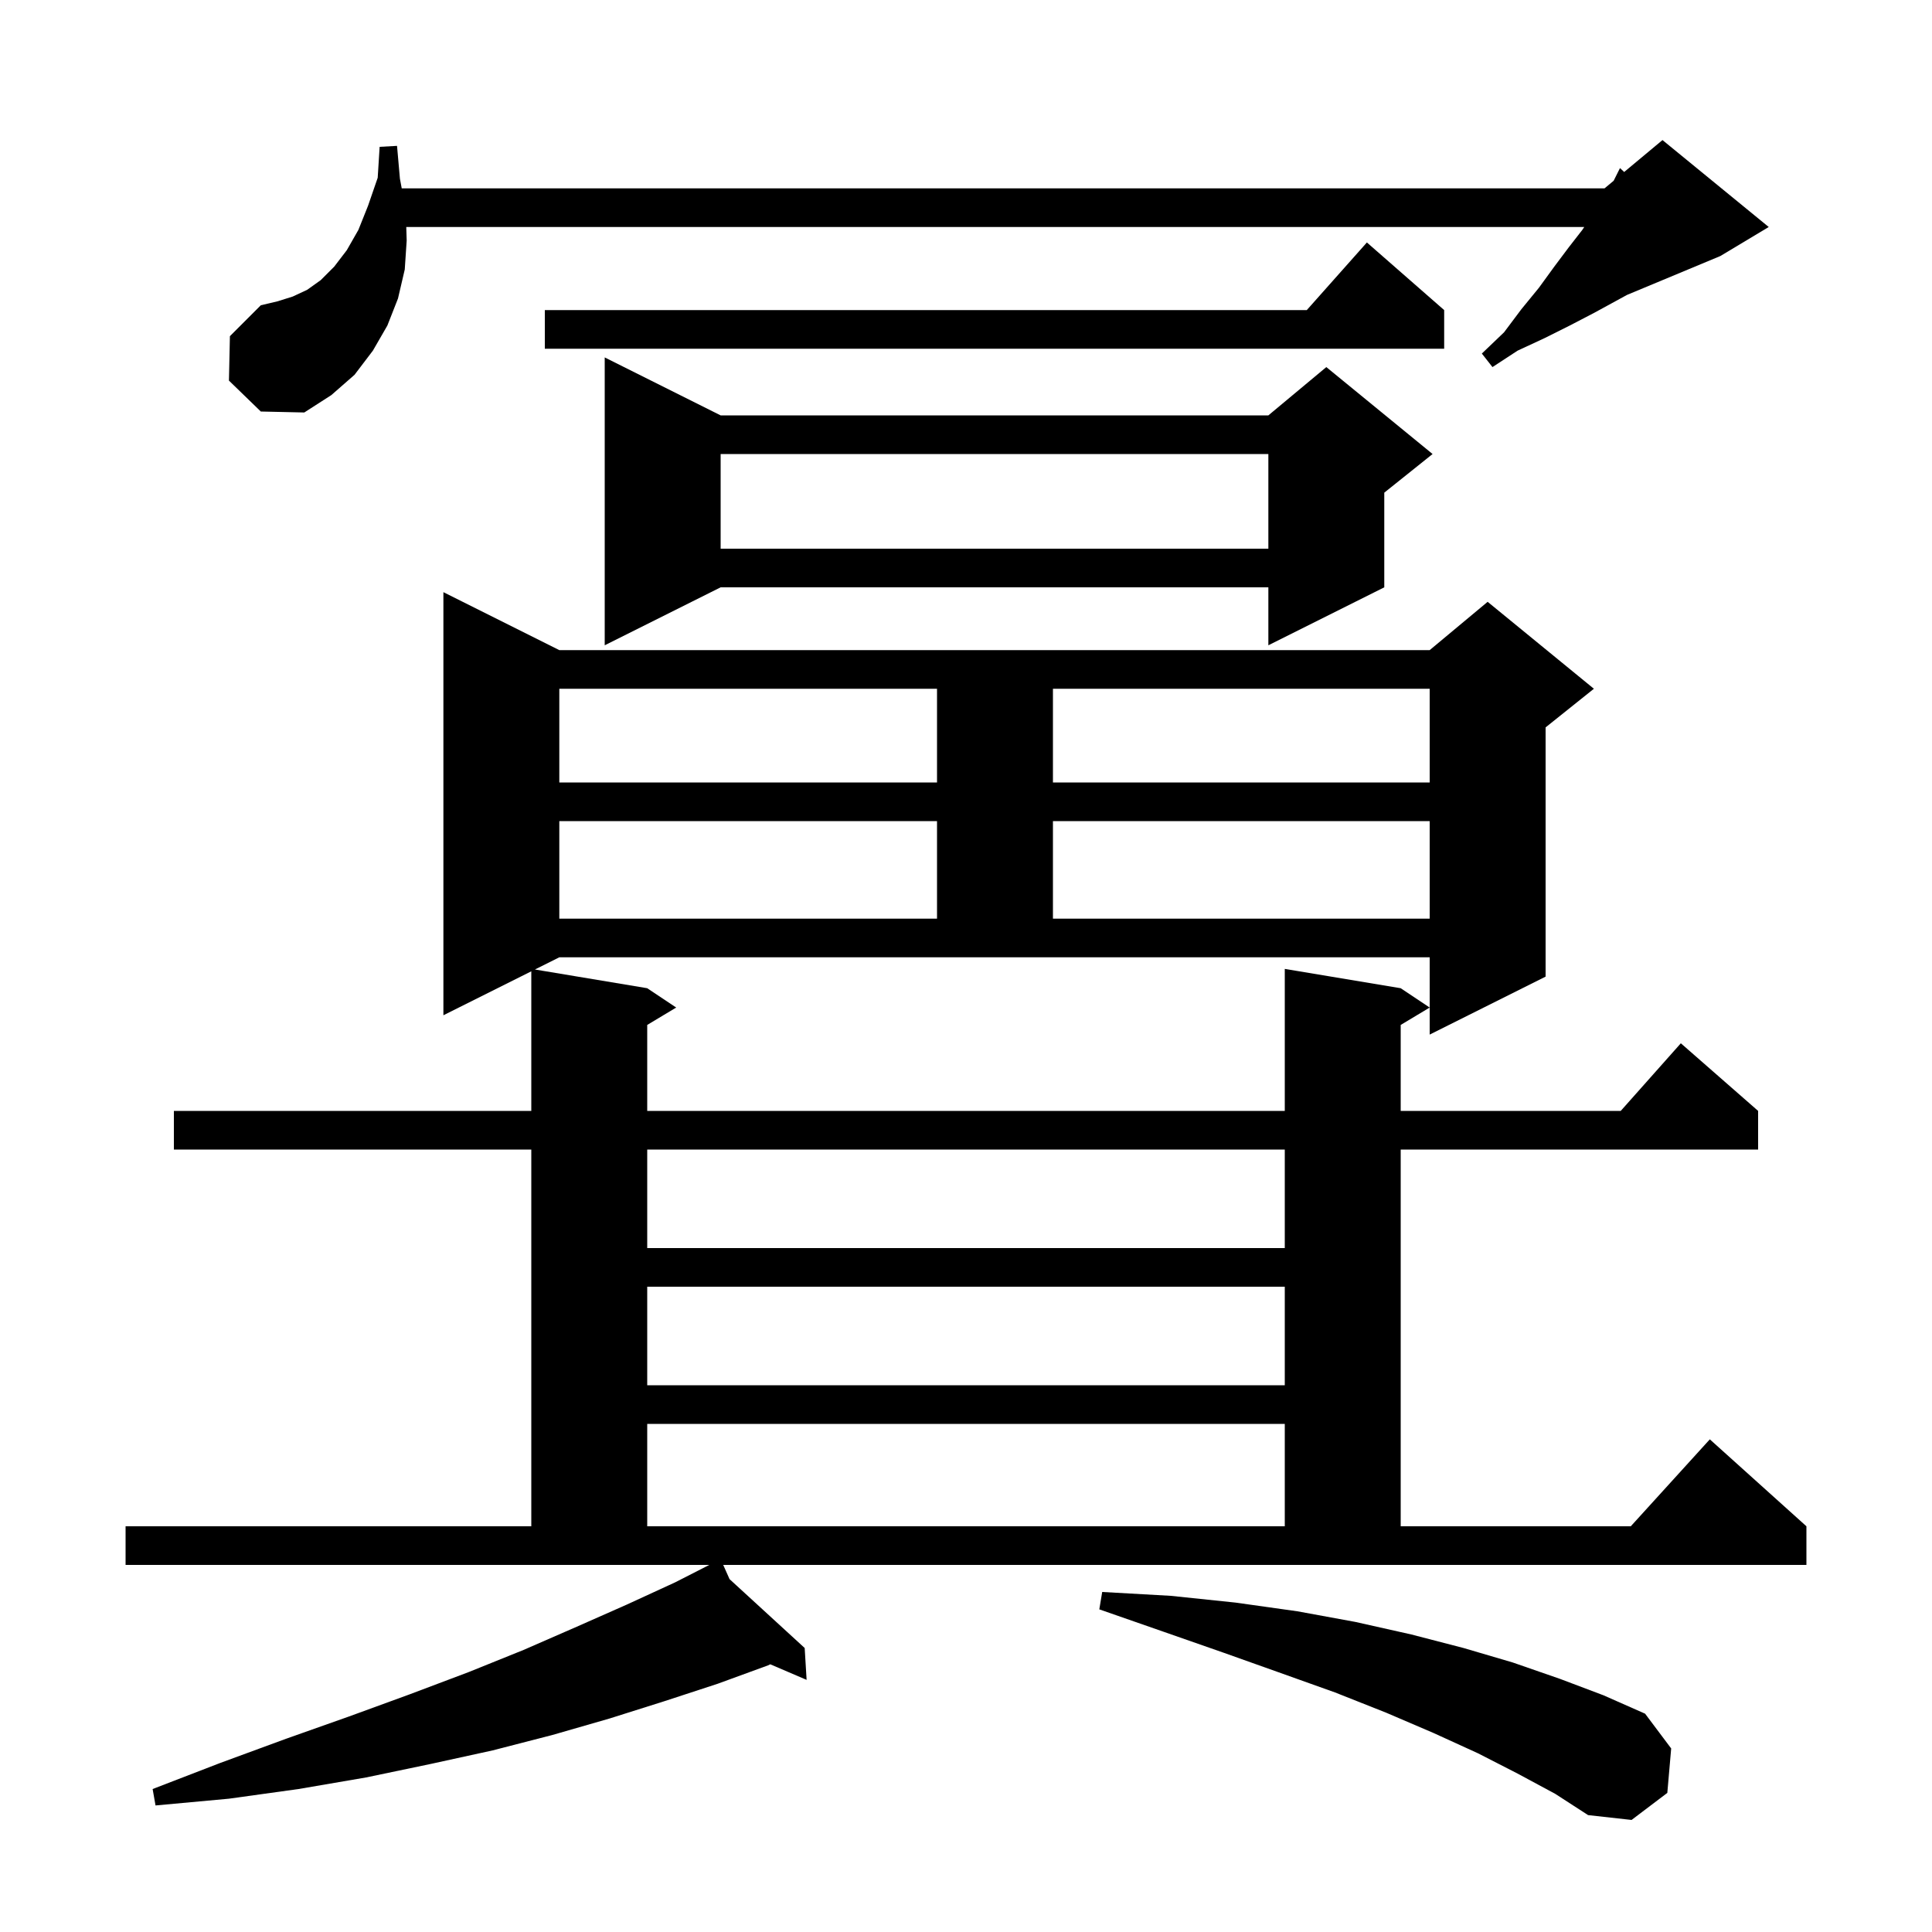 <svg xmlns="http://www.w3.org/2000/svg" xmlns:xlink="http://www.w3.org/1999/xlink" version="1.1" baseProfile="full" viewBox="0 0 200 200" width="200" height="200"><g fill="currentColor"><path d="M 157.1 183.6 L 153.0 181.5 L 148.4 179.4 L 143.5 177.3 L 138.2 175.2 L 132.6 173.2 L 126.7 171.1 L 120.4 168.9 L 113.8 166.6 L 114.1 164.8 L 121.2 165.2 L 127.9 165.9 L 134.3 166.8 L 140.3 167.9 L 146.1 169.2 L 151.5 170.6 L 156.6 172.1 L 161.5 173.8 L 166.0 175.5 L 170.3 177.4 L 173.0 181.0 L 172.6 185.6 L 168.9 188.4 L 164.4 187.9 L 161.0 185.7 Z M 55.375 100.362 L 67.0 102.3 L 70.0 104.3 L 67.0 106.1 L 67.0 115.0 L 133.0 115.0 L 133.0 100.3 L 145.0 102.3 L 148.0 104.3 L 145.0 106.1 L 145.0 115.0 L 167.778 115.0 L 174.0 108.0 L 182.0 115.0 L 182.0 119.0 L 145.0 119.0 L 145.0 158.0 L 168.818 158.0 L 177.0 149.0 L 187.0 158.0 L 187.0 162.0 L 74.867 162.0 L 75.522 163.47 L 83.3 170.6 L 83.5 173.9 L 79.737 172.287 L 79.5 172.4 L 74.3 174.3 L 68.8 176.1 L 63.1 177.9 L 57.2 179.6 L 51.0 181.2 L 44.6 182.6 L 37.9 184.0 L 30.9 185.2 L 23.7 186.2 L 16.1 186.9 L 15.8 185.2 L 22.8 182.5 L 29.6 180.0 L 36.1 177.7 L 42.4 175.4 L 48.5 173.1 L 54.2 170.8 L 59.7 168.4 L 64.9 166.1 L 69.9 163.8 L 73.425 162.0 L 13.0 162.0 L 13.0 158.0 L 55.0 158.0 L 55.0 119.0 L 18.0 119.0 L 18.0 115.0 L 55.0 115.0 L 55.0 100.55 L 45.9 105.1 L 45.9 61.3 L 57.9 67.3 L 148.0 67.3 L 154.0 62.3 L 165.0 71.3 L 160.0 75.3 L 160.0 101.1 L 148.0 107.1 L 148.0 99.1 L 57.9 99.1 Z M 67.0 147.4 L 67.0 158.0 L 133.0 158.0 L 133.0 147.4 Z M 67.0 133.2 L 67.0 143.4 L 133.0 143.4 L 133.0 133.2 Z M 67.0 119.0 L 67.0 129.2 L 133.0 129.2 L 133.0 119.0 Z M 57.9 85.0 L 57.9 95.1 L 97.0 95.1 L 97.0 85.0 Z M 109.0 85.0 L 109.0 95.1 L 148.0 95.1 L 148.0 85.0 Z M 57.9 71.3 L 57.9 81.0 L 97.0 81.0 L 97.0 71.3 Z M 109.0 71.3 L 109.0 81.0 L 148.0 81.0 L 148.0 71.3 Z M 74.6 43.0 L 131.3 43.0 L 137.3 38.0 L 148.3 47.0 L 143.3 51.0 L 143.3 60.8 L 131.3 66.8 L 131.3 60.8 L 74.6 60.8 L 62.6 66.8 L 62.6 37.0 Z M 74.6 47.0 L 74.6 56.8 L 131.3 56.8 L 131.3 47.0 Z M 23.7 39.4 L 23.8 34.8 L 27.0 31.6 L 28.7 31.2 L 30.3 30.7 L 31.8 30.0 L 33.2 29.0 L 34.6 27.6 L 35.9 25.9 L 37.1 23.8 L 38.1 21.3 L 39.1 18.4 L 39.3 15.2 L 41.1 15.1 L 41.4 18.5 L 41.587 19.5 L 166.1 19.5 L 167.043 18.714 L 167.7 17.4 L 168.134 17.805 L 172.1 14.5 L 183.1 23.5 L 178.1 26.5 L 168.429 30.529 L 165.0 32.4 L 162.5 33.7 L 159.9 35.0 L 157.1 36.3 L 154.5 38.0 L 153.4 36.6 L 155.7 34.4 L 157.5 32.0 L 159.3 29.8 L 160.9 27.6 L 162.4 25.6 L 163.8 23.8 L 164.0 23.5 L 42.056 23.5 L 42.1 24.9 L 41.9 27.9 L 41.2 30.9 L 40.1 33.7 L 38.6 36.3 L 36.7 38.8 L 34.3 40.9 L 31.5 42.7 L 27.0 42.6 Z M 149.5 32.1 L 149.5 36.1 L 56.4 36.1 L 56.4 32.1 L 135.278 32.1 L 141.5 25.1 Z "/></g></svg>